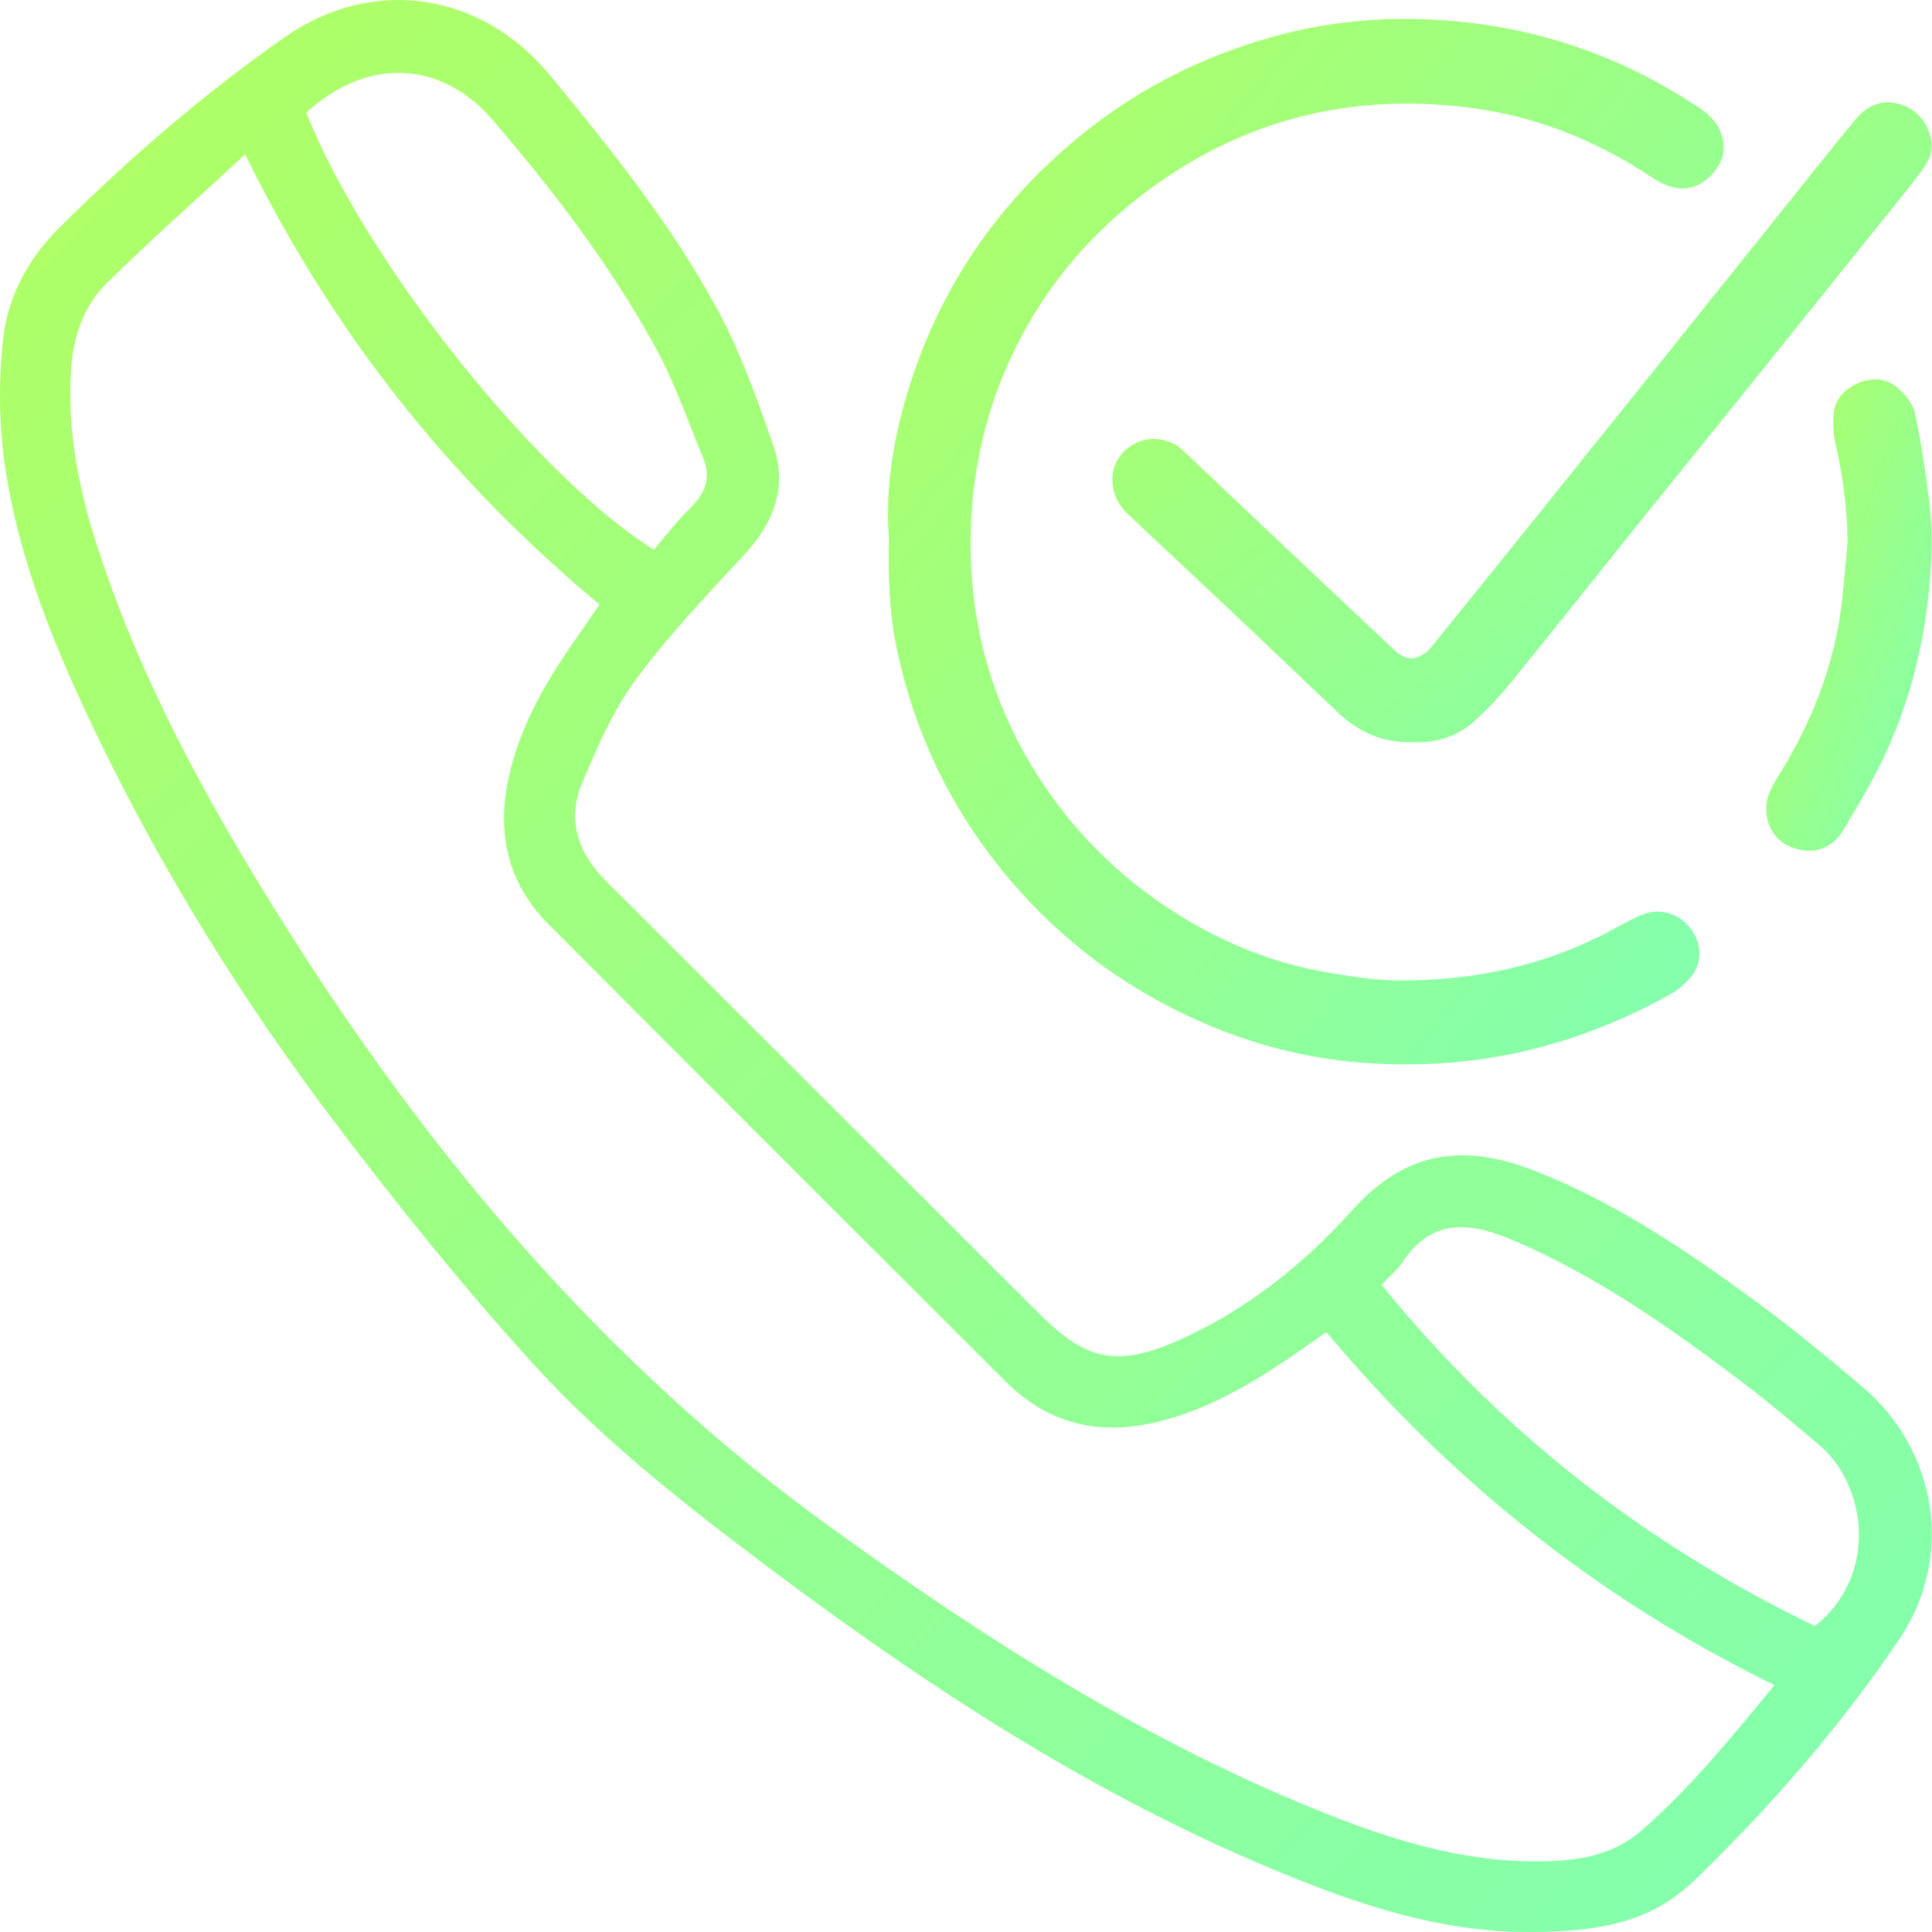 <?xml version="1.0" encoding="UTF-8"?>
<svg xmlns="http://www.w3.org/2000/svg" width="50" height="50" viewBox="0 0 50 50" fill="none">
  <g clip-path="url(#clip0_1027_843)">
    <path d="M39.66 49.999C37.237 50.025 35.004 49.245 32.819 48.326C28.215 46.389 24.062 43.688 20.079 40.707C17.843 39.035 15.629 37.318 13.754 35.249C11.972 33.283 10.302 31.205 8.697 29.09C6.341 25.985 4.282 22.681 2.577 19.17C1.471 16.892 0.49 14.552 0.124 12.026C-0.027 10.978 -0.035 9.885 0.073 8.831C0.188 7.722 0.698 6.729 1.512 5.918C3.331 4.107 5.268 2.433 7.371 0.961C9.654 -0.636 12.471 -0.201 14.241 1.956C15.828 3.888 17.399 5.837 18.585 8.043C19.178 9.145 19.602 10.347 20.015 11.534C20.392 12.618 20.015 13.547 19.244 14.376C18.274 15.42 17.285 16.46 16.444 17.604C15.859 18.398 15.455 19.341 15.068 20.259C14.659 21.231 14.966 22.097 15.704 22.824C16.305 23.416 16.898 24.015 17.495 24.611C20.639 27.751 23.782 30.892 26.928 34.031C28.132 35.232 28.947 35.38 30.515 34.681C32.265 33.901 33.749 32.706 35 31.315C36.401 29.757 37.905 29.591 39.724 30.303C41.801 31.116 43.624 32.349 45.403 33.653C46.369 34.362 47.298 35.125 48.212 35.901C50.141 37.541 50.575 40.312 49.164 42.408C47.639 44.673 45.846 46.728 43.889 48.63C42.841 49.649 41.627 49.996 39.66 49.999H39.66ZM6.344 3.995C5.078 5.167 3.892 6.218 2.764 7.327C2.146 7.936 1.886 8.737 1.835 9.617C1.742 11.198 2.05 12.71 2.536 14.199C3.64 17.584 5.33 20.68 7.206 23.683C11.037 29.812 15.603 35.271 21.511 39.537C25.439 42.374 29.498 44.972 34 46.808C36.017 47.63 38.082 48.287 40.315 48.156C41.12 48.109 41.864 47.91 42.47 47.385C43.745 46.279 44.799 44.97 45.924 43.612C41.366 41.379 37.551 38.324 34.326 34.474C33.959 34.731 33.7 34.916 33.437 35.096C32.362 35.828 31.255 36.482 29.967 36.797C28.453 37.167 27.136 36.859 26.032 35.759C22.083 31.82 18.138 27.877 14.202 23.925C13.13 22.849 12.84 21.552 13.175 20.074C13.477 18.745 14.146 17.612 14.912 16.518C15.093 16.259 15.27 15.998 15.513 15.644C11.662 12.436 8.627 8.644 6.344 3.996V3.995ZM35.753 33.25C38.867 37.088 42.618 39.982 46.971 42.082C48.609 40.782 48.335 38.434 47.049 37.368C46.426 36.852 45.815 36.321 45.171 35.833C43.286 34.404 41.363 33.04 39.169 32.102C38.051 31.624 37.061 31.509 36.29 32.675C36.168 32.86 35.985 33.005 35.753 33.25V33.25ZM7.927 2.915C9.483 6.835 13.954 12.383 16.923 14.225C17.215 13.886 17.506 13.494 17.853 13.159C18.246 12.78 18.412 12.37 18.198 11.855C17.803 10.903 17.469 9.915 16.976 9.016C15.806 6.881 14.337 4.949 12.751 3.106C11.424 1.564 9.509 1.467 7.927 2.915H7.927Z" fill="url(#paint0_linear_1027_843)"></path>
    <path d="M23.005 13.915C22.897 12.536 23.158 11.098 23.635 9.693C24.481 7.206 25.945 5.15 27.982 3.494C29.529 2.237 31.277 1.38 33.2 0.883C34.656 0.506 36.146 0.415 37.633 0.547C39.918 0.749 42.032 1.493 43.948 2.772C44.199 2.94 44.422 3.127 44.532 3.425C44.69 3.851 44.599 4.212 44.288 4.532C43.959 4.868 43.573 4.968 43.136 4.796C42.959 4.727 42.794 4.62 42.633 4.515C41.234 3.6 39.702 3.002 38.054 2.79C35.033 2.401 32.254 3.059 29.774 4.882C28.26 5.994 27.075 7.377 26.254 9.063C25.723 10.152 25.38 11.3 25.219 12.511C25.11 13.336 25.091 14.159 25.153 14.976C25.277 16.618 25.752 18.17 26.572 19.602C27.539 21.293 28.862 22.652 30.514 23.682C31.714 24.43 33.01 24.946 34.408 25.177C35.01 25.277 35.621 25.374 36.229 25.375C38.163 25.379 40.014 24.988 41.73 24.059C41.977 23.926 42.223 23.788 42.48 23.679C42.971 23.47 43.519 23.649 43.808 24.114C44.084 24.558 44.034 25.024 43.654 25.404C43.532 25.527 43.392 25.641 43.241 25.725C41.841 26.506 40.365 27.061 38.775 27.342C37.607 27.548 36.436 27.591 35.268 27.504C33.816 27.396 32.411 27.033 31.072 26.442C29.162 25.601 27.521 24.389 26.169 22.807C24.662 21.046 23.671 19.025 23.2 16.744C23.014 15.841 22.982 14.939 23.005 13.916V13.915Z" fill="url(#paint1_linear_1027_843)"></path>
    <path d="M36.559 19.208C35.808 19.231 35.179 18.959 34.646 18.458C33.867 17.725 33.096 16.982 32.318 16.247C31.285 15.271 30.249 14.298 29.212 13.327C28.942 13.075 28.794 12.791 28.788 12.406C28.776 11.707 29.587 11.053 30.434 11.516C30.524 11.565 30.601 11.644 30.677 11.716C31.353 12.355 32.027 12.996 32.703 13.634C33.813 14.682 34.925 15.727 36.034 16.776C36.25 16.98 36.476 17.133 36.779 16.965C36.868 16.916 36.956 16.851 37.019 16.773C38.034 15.521 39.046 14.265 40.056 13.009C41.012 11.821 41.965 10.632 42.919 9.443C43.982 8.116 45.044 6.789 46.107 5.463C46.731 4.684 47.353 3.902 47.987 3.129C48.255 2.802 48.606 2.579 49.042 2.665C49.502 2.756 49.816 3.044 49.956 3.514C50.072 3.904 49.9 4.205 49.687 4.485C49.285 5.015 48.86 5.529 48.443 6.048C47.335 7.428 46.228 8.808 45.118 10.187C44.184 11.347 43.245 12.504 42.312 13.665C41.247 14.99 40.193 16.323 39.121 17.642C38.825 18.006 38.502 18.356 38.152 18.668C37.704 19.069 37.154 19.236 36.559 19.208H36.559Z" fill="url(#paint2_linear_1027_843)"></path>
    <path d="M47.815 14.024C47.808 13.141 47.688 12.279 47.49 11.423C47.444 11.221 47.44 11.005 47.447 10.796C47.46 10.39 47.678 10.109 48.038 9.938C48.417 9.759 48.802 9.764 49.118 10.043C49.307 10.209 49.502 10.441 49.554 10.675C49.709 11.37 49.81 12.08 49.903 12.788C49.962 13.238 50.003 13.695 49.991 14.147C49.94 16.164 49.519 18.098 48.602 19.906C48.333 20.436 48.02 20.944 47.721 21.458C47.5 21.838 47.154 22.058 46.724 22.012C46.242 21.961 45.858 21.707 45.74 21.197C45.699 21.021 45.699 20.814 45.749 20.642C45.812 20.428 45.934 20.227 46.053 20.035C46.92 18.633 47.504 17.132 47.678 15.484C47.73 14.998 47.77 14.511 47.816 14.024L47.815 14.024Z" fill="url(#paint3_linear_1027_843)"></path>
  </g>
  <defs>
    <linearGradient id="paint0_linear_1027_843" x1="2" y1="3" x2="46.438" y2="48.054" gradientUnits="userSpaceOnUse">
      <stop stop-color="#AFFF66"></stop>
      <stop offset="1" stop-color="#84FFAD"></stop>
    </linearGradient>
    <linearGradient id="paint1_linear_1027_843" x1="23.846" y1="2.113" x2="47.374" y2="21.183" gradientUnits="userSpaceOnUse">
      <stop stop-color="#AFFF66"></stop>
      <stop offset="1" stop-color="#84FFAD"></stop>
    </linearGradient>
    <linearGradient id="paint2_linear_1027_843" x1="29.636" y1="3.641" x2="43.872" y2="22.12" gradientUnits="userSpaceOnUse">
      <stop stop-color="#AFFF66"></stop>
      <stop offset="1" stop-color="#84FFAD"></stop>
    </linearGradient>
    <linearGradient id="paint3_linear_1027_843" x1="45.881" y1="10.548" x2="52.734" y2="12.988" gradientUnits="userSpaceOnUse">
      <stop stop-color="#AFFF66"></stop>
      <stop offset="1" stop-color="#84FFAD"></stop>
    </linearGradient>
    <clipPath id="clip0_1027_843">
      <rect width="49.994" height="50" fill="white"></rect>
    </clipPath>
  </defs>
</svg>
